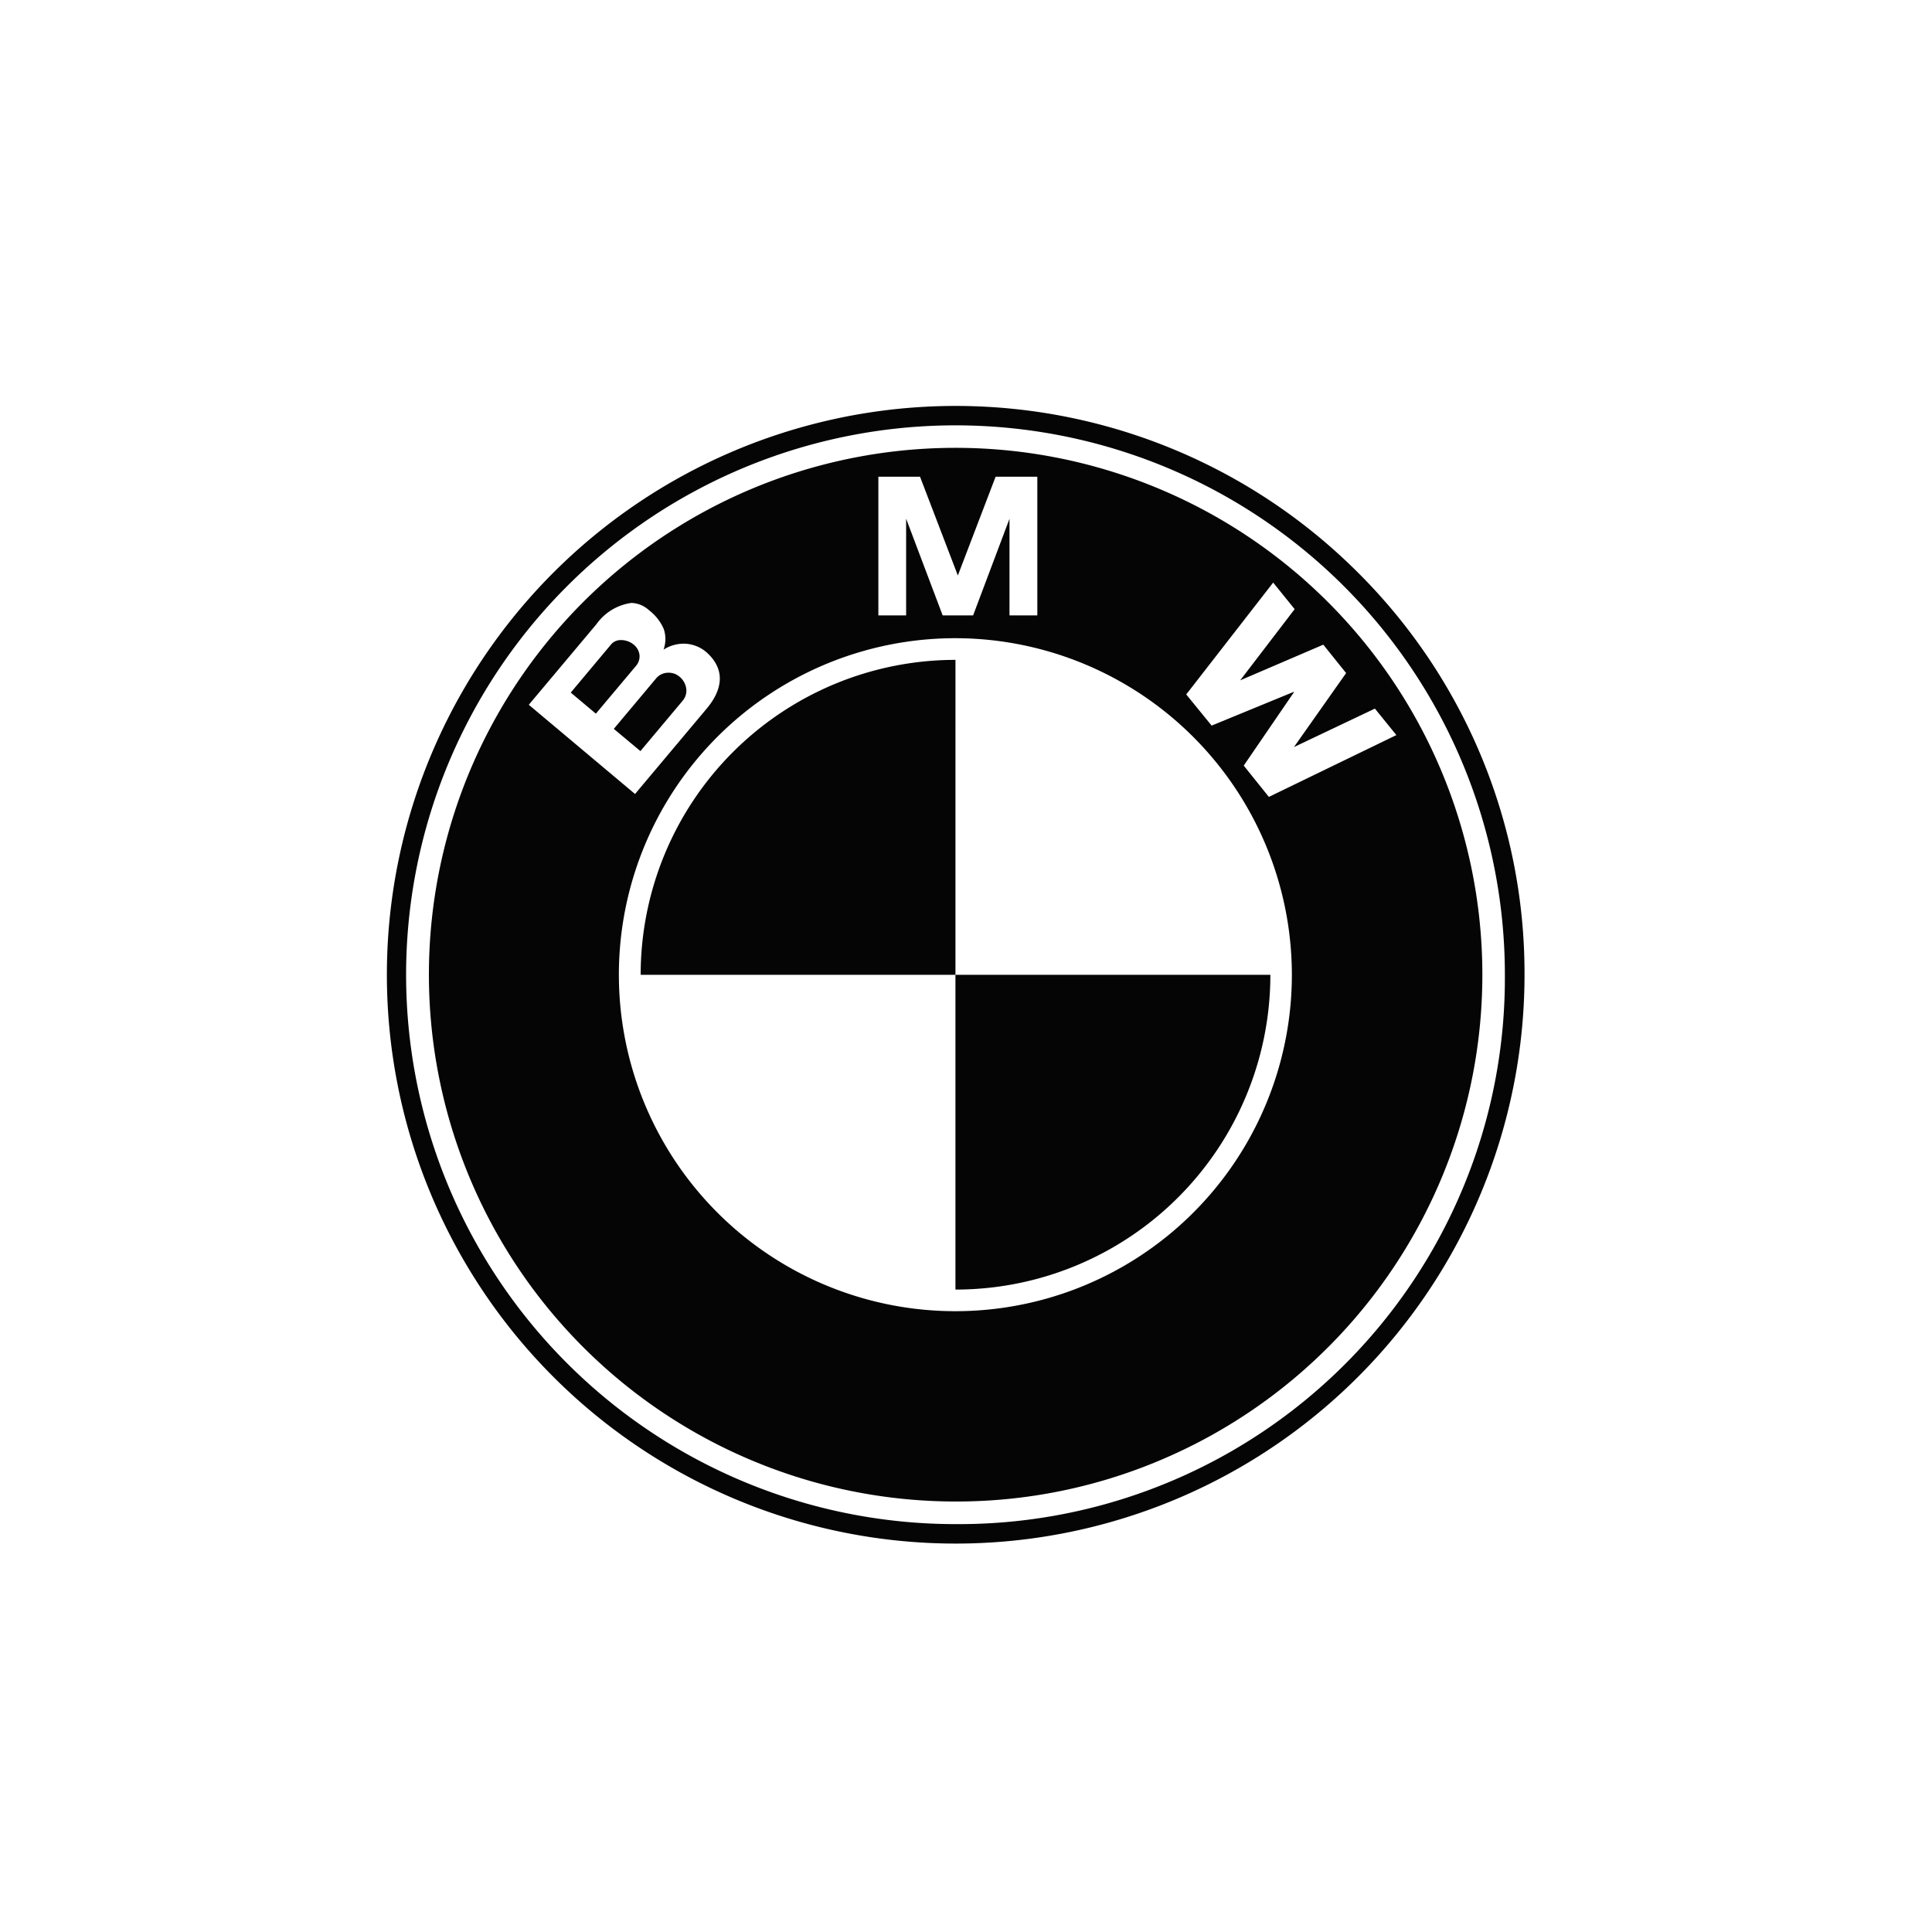 <svg xmlns="http://www.w3.org/2000/svg" width="100" height="100" viewBox="0 0 100 100">
  <g id="Groupe_81" data-name="Groupe 81" transform="translate(-2222 -1805)">
    <rect id="Rectangle_26" data-name="Rectangle 26" width="100" height="100" transform="translate(2222 1805)" fill="none"/>
    <g id="Groupe_20" data-name="Groupe 20" transform="translate(2242 1826)">
      <path id="Tracé_119" data-name="Tracé 119" d="M1165.861,412.624a29.442,29.442,0,1,0,8.631,20.826,29.25,29.25,0,0,0-8.631-20.826m-20.817,49.261a28.436,28.436,0,1,1,28.431-28.431,28.259,28.259,0,0,1-28.431,28.431" transform="translate(-1115.583 -403.997)" fill="#050506"/>
      <path id="Soustraction_2" data-name="Soustraction 2" d="M27.262,54.531A27.273,27.273,0,0,1,16.651,2.142,27.272,27.272,0,0,1,37.874,52.388,27.093,27.093,0,0,1,27.262,54.531Zm0-44.685a17.417,17.417,0,1,0,17.413,17.42A17.437,17.437,0,0,0,27.262,9.846Zm17.511,2.777h0l.011.017-2.6,3.8,1.3,1.621,6.6-3.2-1.111-1.371-4.19,1.991,2.7-3.83-1.181-1.47L42,12.027l2.819-3.685L43.707,6.967l-4.5,5.79,1.315,1.613,4.25-1.747Zm-34.3-4.6a2.663,2.663,0,0,0-1.795,1.1l-3.5,4.169,5.5,4.618,3.693-4.4c.894-1.06.925-2.049.089-2.858a1.822,1.822,0,0,0-1.268-.523,1.966,1.966,0,0,0-1.04.309,1.615,1.615,0,0,0,.01-1.071,2.438,2.438,0,0,0-.738-.951l-.046-.038A1.4,1.4,0,0,0,10.475,8.021ZM30.059,3.665h0v5H31.5V1.489H29.34L27.386,6.6,25.429,1.489H23.272V8.666h1.437V3.66L26.6,8.666h1.576Zm-19.1,12.027h0L9.578,14.539,11.791,11.9a.822.822,0,0,1,.626-.267.851.851,0,0,1,.556.2.971.971,0,0,1,.359.655.8.8,0,0,1-.184.588l-2.191,2.612ZM8.65,13.752h0l-1.3-1.091,2.1-2.507a.653.653,0,0,1,.515-.21,1.02,1.02,0,0,1,.637.229.813.813,0,0,1,.308.553.749.749,0,0,1-.179.549L8.651,13.751Z" transform="translate(2.192 2.187)" fill="#050506" stroke="rgba(0,0,0,0)" stroke-miterlimit="10" stroke-width="1"/>
      <path id="Tracé_121" data-name="Tracé 121" d="M1146.375,418.489a16.3,16.3,0,0,0-16.294,16.3h16.293v16.293a16.294,16.294,0,0,0,16.3-16.293h-16.3Z" transform="translate(-1116.92 -405.334)" fill="#050506"/>
    </g>
  </g>
</svg>
